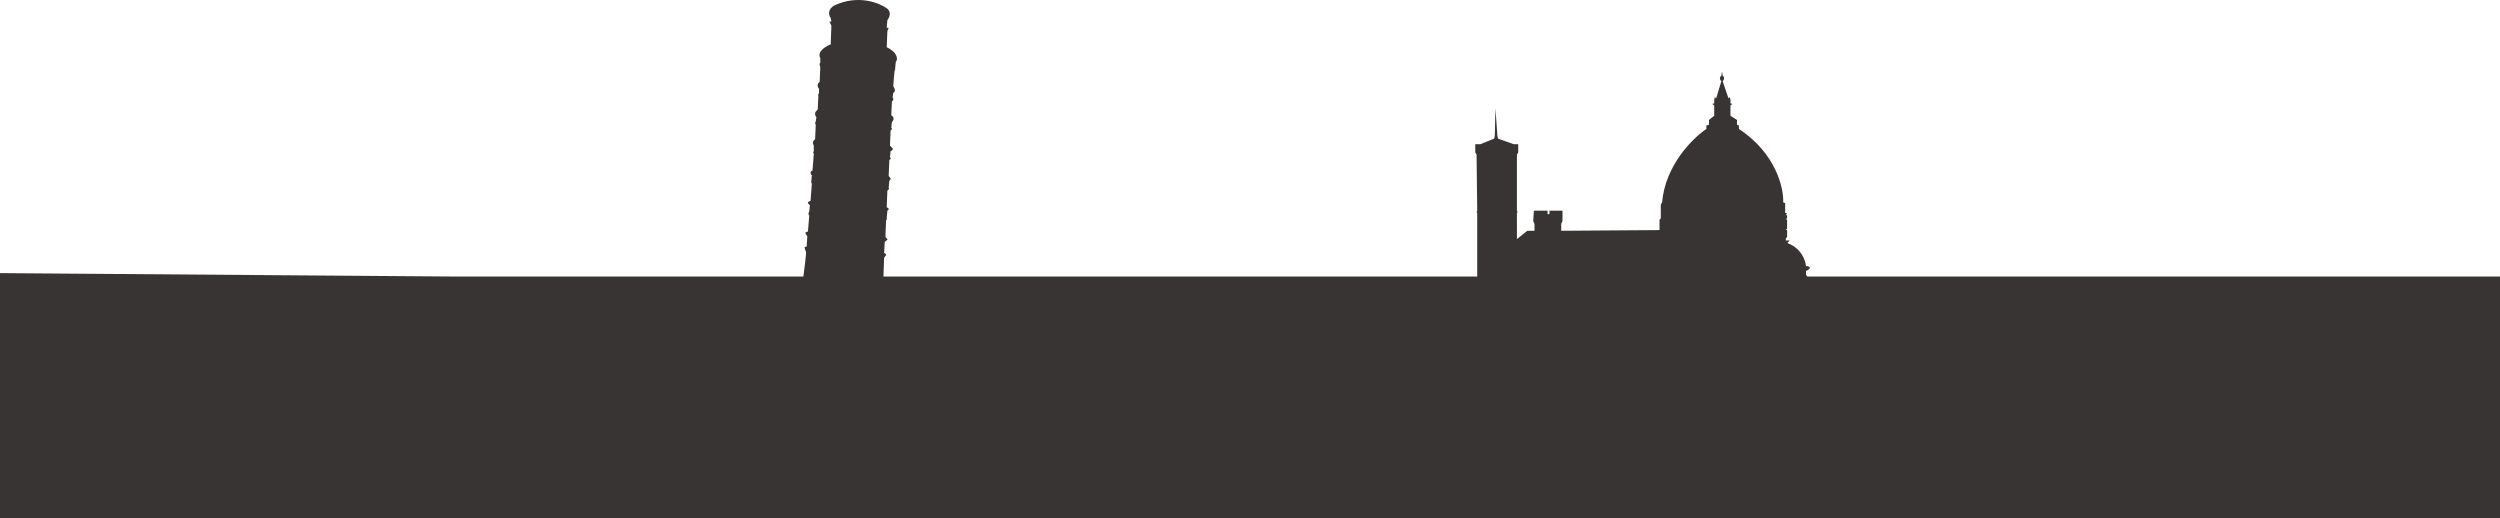 <?xml version="1.0" encoding="UTF-8"?> <svg xmlns="http://www.w3.org/2000/svg" width="1920" height="398" viewBox="0 0 1920 398" fill="none"> <path d="M1412 212.353H1429H2440V398H-360V207.032L345 212.353H617C617.833 206.145 619.4 193.623 619 193.198C618.6 192.772 618.167 191.247 618 190.537C617.6 190.111 618.167 189.65 618.5 189.473H619.5L620 181.492C619.5 180.782 618.5 179.257 618.5 178.831C618.5 178.406 619.833 177.944 620.5 177.767L621.5 165.529L621 164.997V164.465V163.401L621.5 162.337L622 157.548C621.667 157.37 620.9 156.803 620.5 155.952C620.1 155.1 621.667 154.533 622.5 154.355L623.5 141.053L623 139.989L623.5 134.668C621.5 132.54 623 131.298 624 130.944L625 118.174L624.5 117.109L625 116.045V111.788C623.4 109.234 625 107.532 626 107L626.5 95.826C625.7 94.975 626.167 93.698 626.5 93.165L627 89.973C625.4 88.27 626 86.426 626.5 85.716L628 84.12L628.5 74.01C628.1 73.159 628.666 71.882 629 71.35V68.157C627.4 66.455 628 64.61 628.5 63.901L629.5 62.837L630 51.663L629.5 50.067V49.002L630 47.938V44.746C627.2 39.638 634.167 35.523 638 34.104L638.5 19.738L637 16.545H638.5L638 13.885C634.8 9.202 638.333 5.549 640.5 4.307C659.5 -4.738 676 2.711 681 6.334C685 9.232 683 13.64 681.5 15.481L681 21.334H682.5L681.5 23.994L681 36.232C683.8 37.509 686.167 39.602 687 40.489C689.8 44.32 688.833 46.697 688 47.406L687.5 52.195V53.259C687.5 53.685 687.167 54.146 687 54.323L686 66.029L686.5 67.093C688.1 69.647 686.833 70.995 686 71.35L685.5 74.543L686 75.607C686.4 76.884 685.5 77.558 685 77.735L684.5 88.377L686 89.973C686.8 91.676 685.667 93.165 685 93.698L684.5 97.954C684.667 98.132 685 98.593 685 99.018C685 99.444 684.333 99.905 684 100.083L683.5 111.788L685.5 113.917C686.3 114.768 684.833 115.69 684 116.045L683.5 120.834L684 121.366C684.4 121.792 683.5 122.608 683 122.962L682.5 135.2L683 135.732C683.5 136.264 684 136.796 684 137.329C684 137.754 683.333 138.57 683 138.925L682.5 144.246C683.3 145.097 682.167 146.019 681.5 146.374L681 159.144C681.333 159.321 682.1 159.783 682.5 160.208C682.9 160.634 682 161.45 681.5 161.805L681 167.657V168.19V168.722L680.5 169.254L680 182.024L681.5 183.62V184.152L679.5 185.748L679 194.262L680 194.794L680.5 195.326V195.858L679 197.986L678.5 212.353H681H986.5H1134.5V163.401L1134 162.869L1134.5 161.805L1134 118.706L1133 117.109V110.724H1137L1147.5 106.468L1148 104.339L1148.5 83.056L1150 104.339L1150.5 106.468L1162.5 110.724H1166V117.109L1165 118.706V161.805L1165.5 162.869L1165 163.401V183.62L1173 177.235H1178.5V171.914L1177.5 169.786L1178 161.805H1188.5V164.465H1190V161.805H1200V169.786L1199 171.914V177.235L1274.5 176.703V168.722L1275.5 167.657V157.016L1276.5 155.419C1278.9 126.9 1300.17 105.936 1310.5 99.018V96.358L1312.5 95.826V92.101L1316.5 88.909V80.927L1315 79.863L1316.5 79.331V76.671L1317 74.543L1318 75.607L1322 62.304C1320 60.602 1321.17 58.757 1322 58.048L1322.5 54.855L1323 58.048C1325 59.751 1323.83 61.595 1323 62.304L1327.5 75.607L1328.5 74.543L1329 76.671V79.331L1330.5 79.863L1329 80.927V88.909L1334 92.101V95.826L1335.5 96.358V99.018C1363.9 117.748 1370 144.423 1369.5 155.419L1371 155.952V163.401L1372.5 163.933L1371.5 164.997L1372.5 165.529V167.657L1371.5 168.19L1372.5 168.722V175.639L1371.5 176.171L1372.5 176.703V182.024L1371.5 183.088V184.684H1374.5L1373 186.28V186.813C1383.4 190.644 1386.67 200.115 1387 204.371H1388C1388.67 204.549 1390 205.01 1390 205.436C1390 205.968 1389.5 206.5 1389 207.032C1388.6 207.457 1387.5 207.919 1387 208.096V211.288C1387.4 211.288 1387.83 211.998 1388 212.353H1388.5H1412Z" fill="#393434"></path> </svg> 